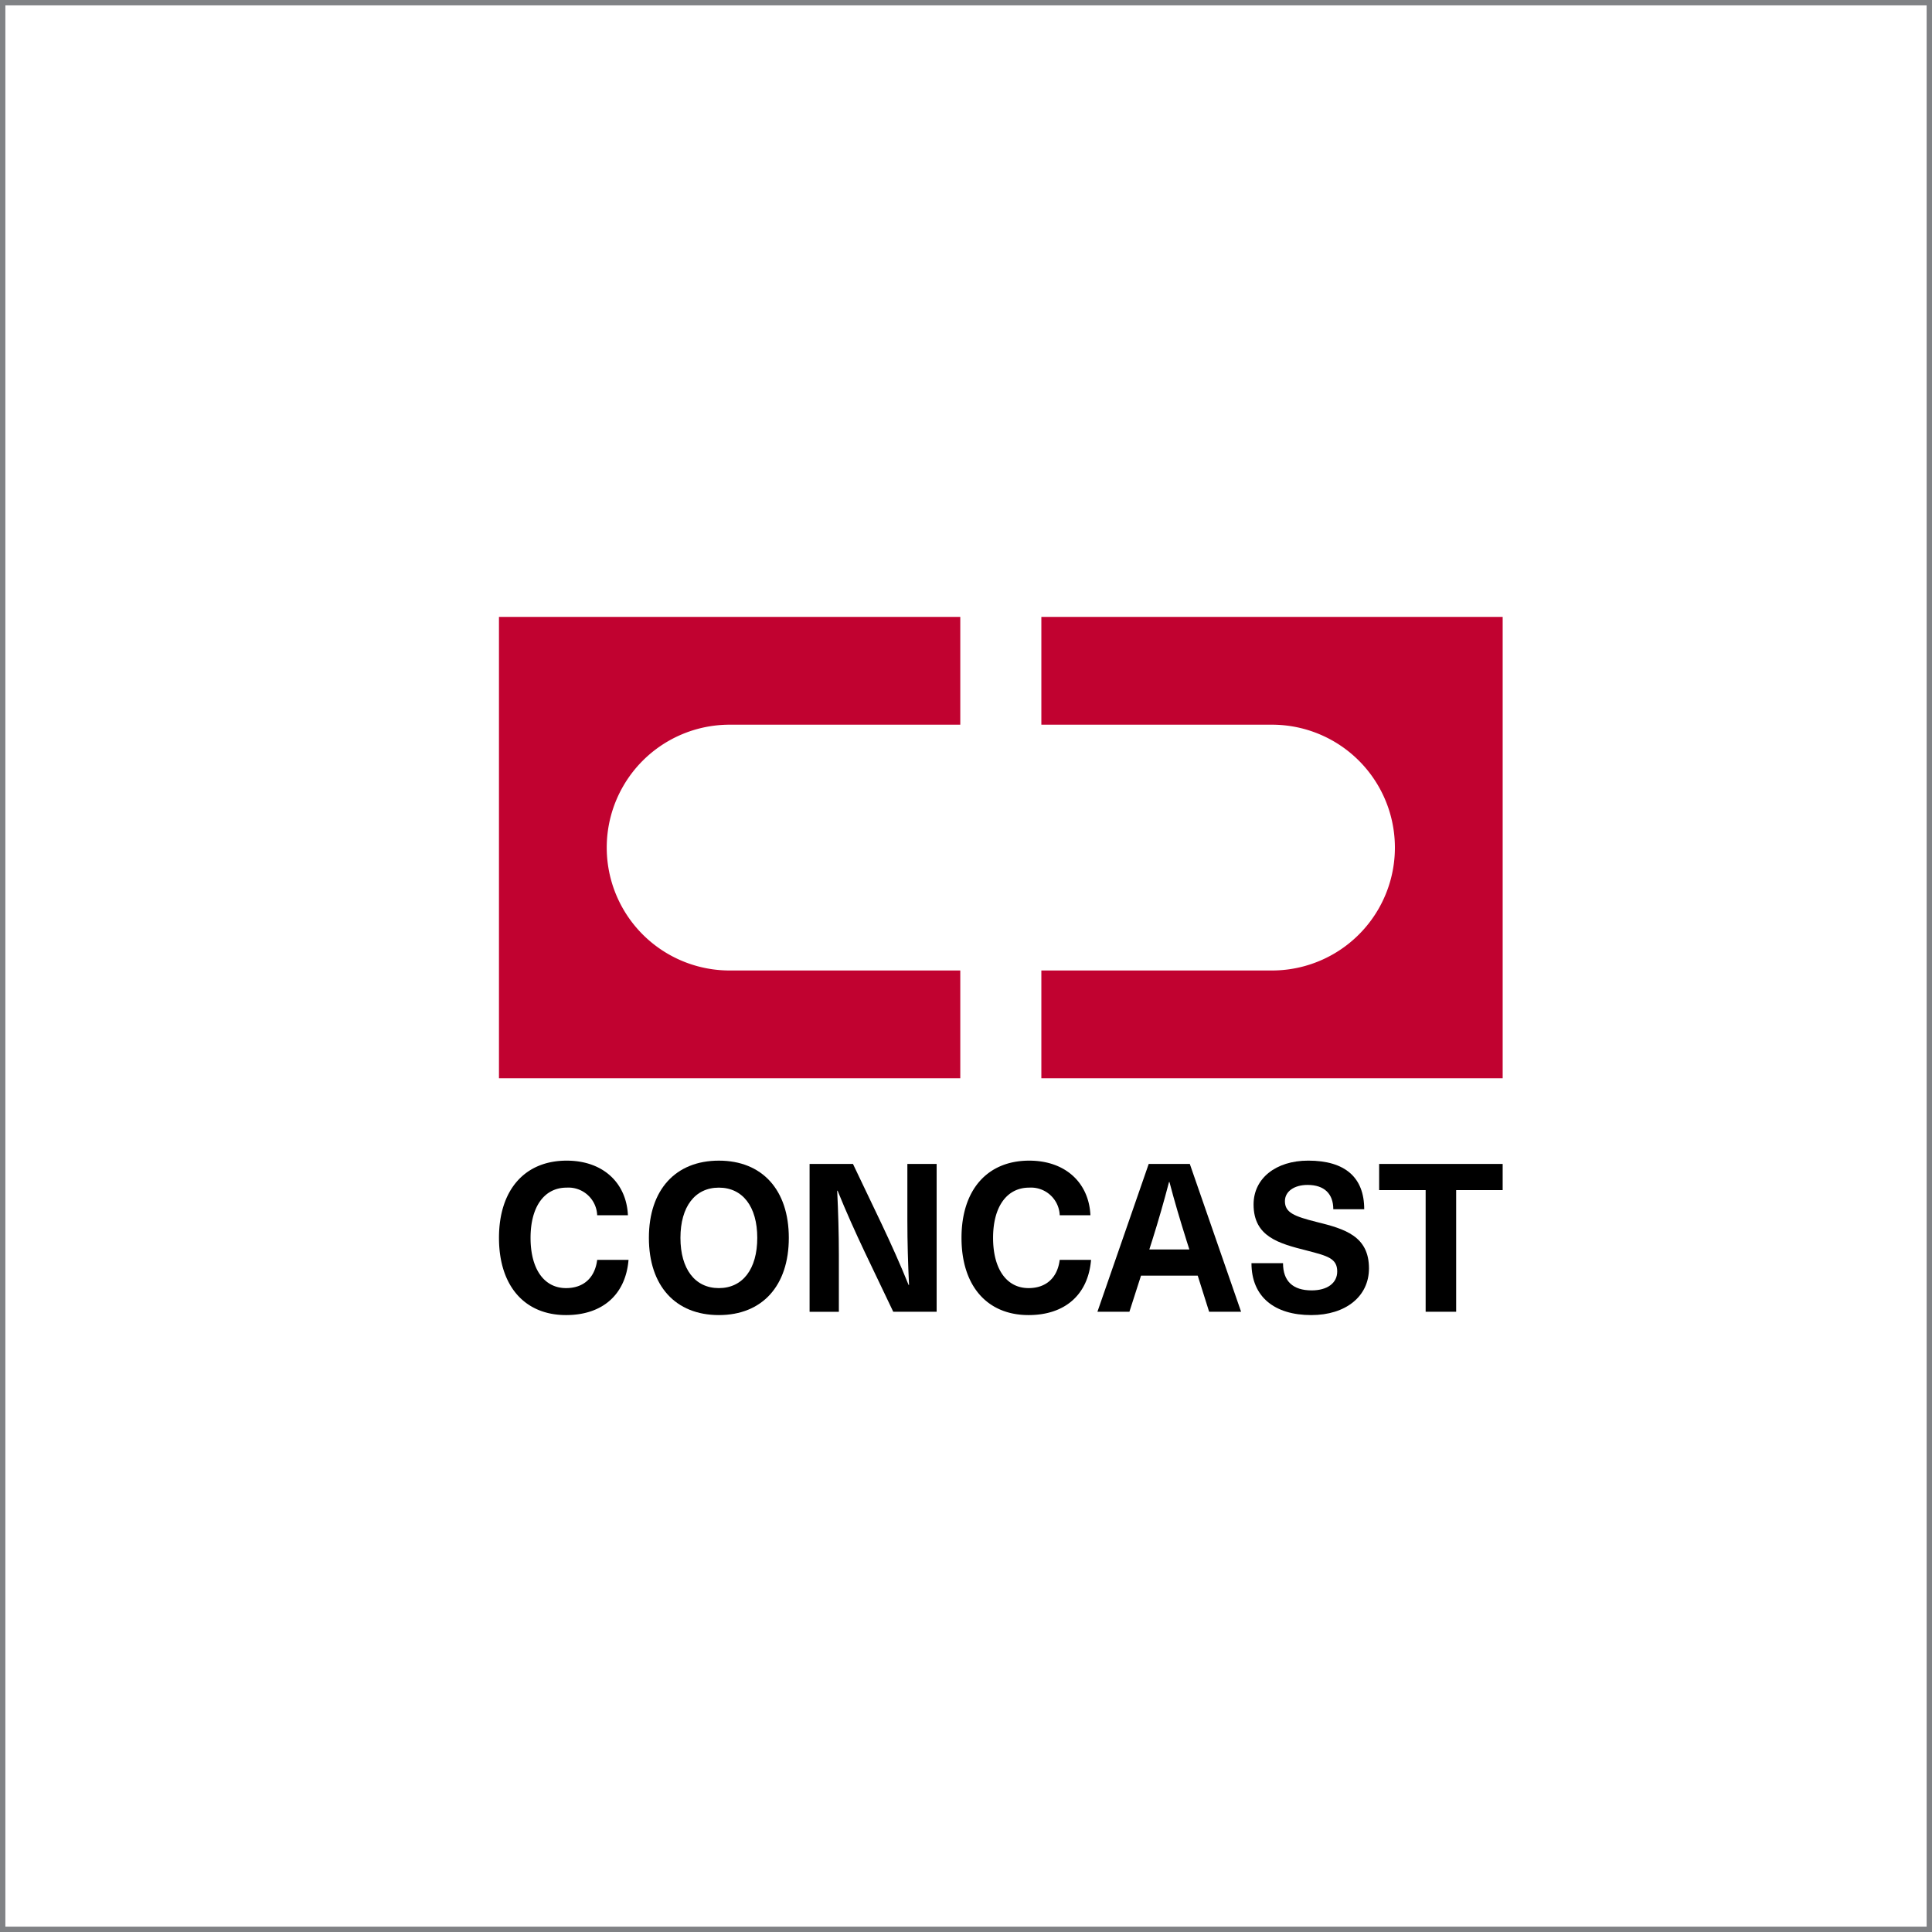 <svg xmlns="http://www.w3.org/2000/svg" width="360" height="360" viewBox="0 0 360 360">
  <g id="Group_723" data-name="Group 723" transform="translate(-160 -1794)">
    <g id="Group_318" data-name="Group 318" transform="translate(0 566)">
      <g id="Group_314" data-name="Group 314" transform="translate(0 -560)">
        <g id="shutterstock_693609082" transform="translate(160 1788)" fill="none" stroke="#808285" stroke-width="1">
          <rect width="360" height="360" stroke="none"/>
          <rect x="0.5" y="0.5" width="359" height="359" fill="none"/>
        </g>
        <path id="Path_1195" data-name="Path 1195" d="M217.232,146.119H260.21V126.04H174.25V212h85.96V191.921H217.232a22.9,22.9,0,0,1,0-45.8" transform="translate(78.725 1776.915)" fill="#c10230"/>
        <path id="Path_1196" data-name="Path 1196" d="M483.848,146.119H440.87V126.04h85.96V212H440.87V191.921h42.978a22.9,22.9,0,0,0,0-45.8" transform="translate(-86.829 1776.915)" fill="#c10230"/>
        <path id="Path_1197" data-name="Path 1197" d="M198.287,403.484h-5.724a5.363,5.363,0,0,0-5.686-5.144c-4.177,0-6.728,3.559-6.728,9.359s2.513,9.363,6.615,9.363c3.249,0,5.375-1.9,5.8-5.261h5.841c-.542,6.539-4.913,10.288-11.645,10.288-7.737,0-12.494-5.455-12.494-14.389s4.8-14.389,12.611-14.389c6.808,0,11.141,4.177,11.414,10.174" transform="translate(78.712 1610.957)"/>
        <path id="Path_1198" data-name="Path 1198" d="M253.829,407.7c0,5.8,2.707,9.363,7.157,9.363s7.157-3.559,7.157-9.363-2.707-9.359-7.157-9.359-7.157,3.559-7.157,9.359m20.193,0c0,8.935-4.951,14.389-13.036,14.389S247.95,416.634,247.95,407.7s4.951-14.389,13.036-14.389,13.036,5.455,13.036,14.389" transform="translate(32.962 1610.957)"/>
        <path id="Path_1199" data-name="Path 1199" d="M342.531,422.477,337.194,411.3c-1.74-3.677-3.484-7.543-5.03-11.372h-.08c.193,3.984.311,7.968.311,11.952v10.6H326.94V394.934h8.085l5.337,11.179c1.74,3.673,3.484,7.543,5.03,11.372h.08c-.193-3.988-.311-7.968-.311-11.956v-10.6h5.455v27.543h-8.085Z" transform="translate(-16.086 1609.951)"/>
        <path id="Path_1200" data-name="Path 1200" d="M425.651,403.484h-5.724a5.363,5.363,0,0,0-5.686-5.144c-4.177,0-6.732,3.559-6.732,9.359s2.513,9.363,6.615,9.363c3.249,0,5.379-1.9,5.8-5.261h5.841c-.542,6.539-4.913,10.288-11.645,10.288-7.737,0-12.494-5.455-12.494-14.389s4.8-14.389,12.611-14.389c6.808,0,11.141,4.177,11.41,10.174" transform="translate(-62.464 1610.957)"/>
        <path id="Path_1201" data-name="Path 1201" d="M484.987,409.066c-1.122-3.559-2.206-7.195-3.135-10.754h-.08c-.929,3.559-1.971,7.195-3.093,10.754l-.58,1.819h7.464l-.58-1.819Zm-8.434,6.694-2.164,6.732H468.43l9.556-27.543h7.661l9.556,27.543h-5.955l-2.127-6.732H476.561Z" transform="translate(-103.942 1609.938)"/>
        <path id="Path_1202" data-name="Path 1202" d="M565.162,402.362H559.4c0-2.862-1.664-4.526-4.8-4.526-2.517,0-4.215,1.24-4.215,3.017,0,2.127,1.664,2.824,5.993,3.908,5.186,1.277,9.67,2.631,9.67,8.628,0,5.22-4.333,8.7-10.754,8.7-6.846,0-11.141-3.4-11.141-9.67h5.879c0,3.328,1.819,5.068,5.337,5.068,2.9,0,4.761-1.353,4.761-3.521,0-2.437-1.781-2.9-5.686-3.908-5.182-1.315-9.9-2.555-9.9-8.59,0-4.837,4.139-8.161,10.174-8.161,6.888,0,10.443,3.135,10.443,9.052" transform="translate(-150.96 1610.957)"/>
        <rect id="Rectangle_123" data-name="Rectangle 123" width="187.023" height="130.091" transform="translate(252.975 1902.955)" fill="none"/>
        <path id="Path_1203" data-name="Path 1203" d="M606.92,394.94v4.875h8.665v22.668h5.686V399.815h8.665V394.94Z" transform="translate(-189.936 1609.945)"/>
      </g>
    </g>
  </g>
</svg>
